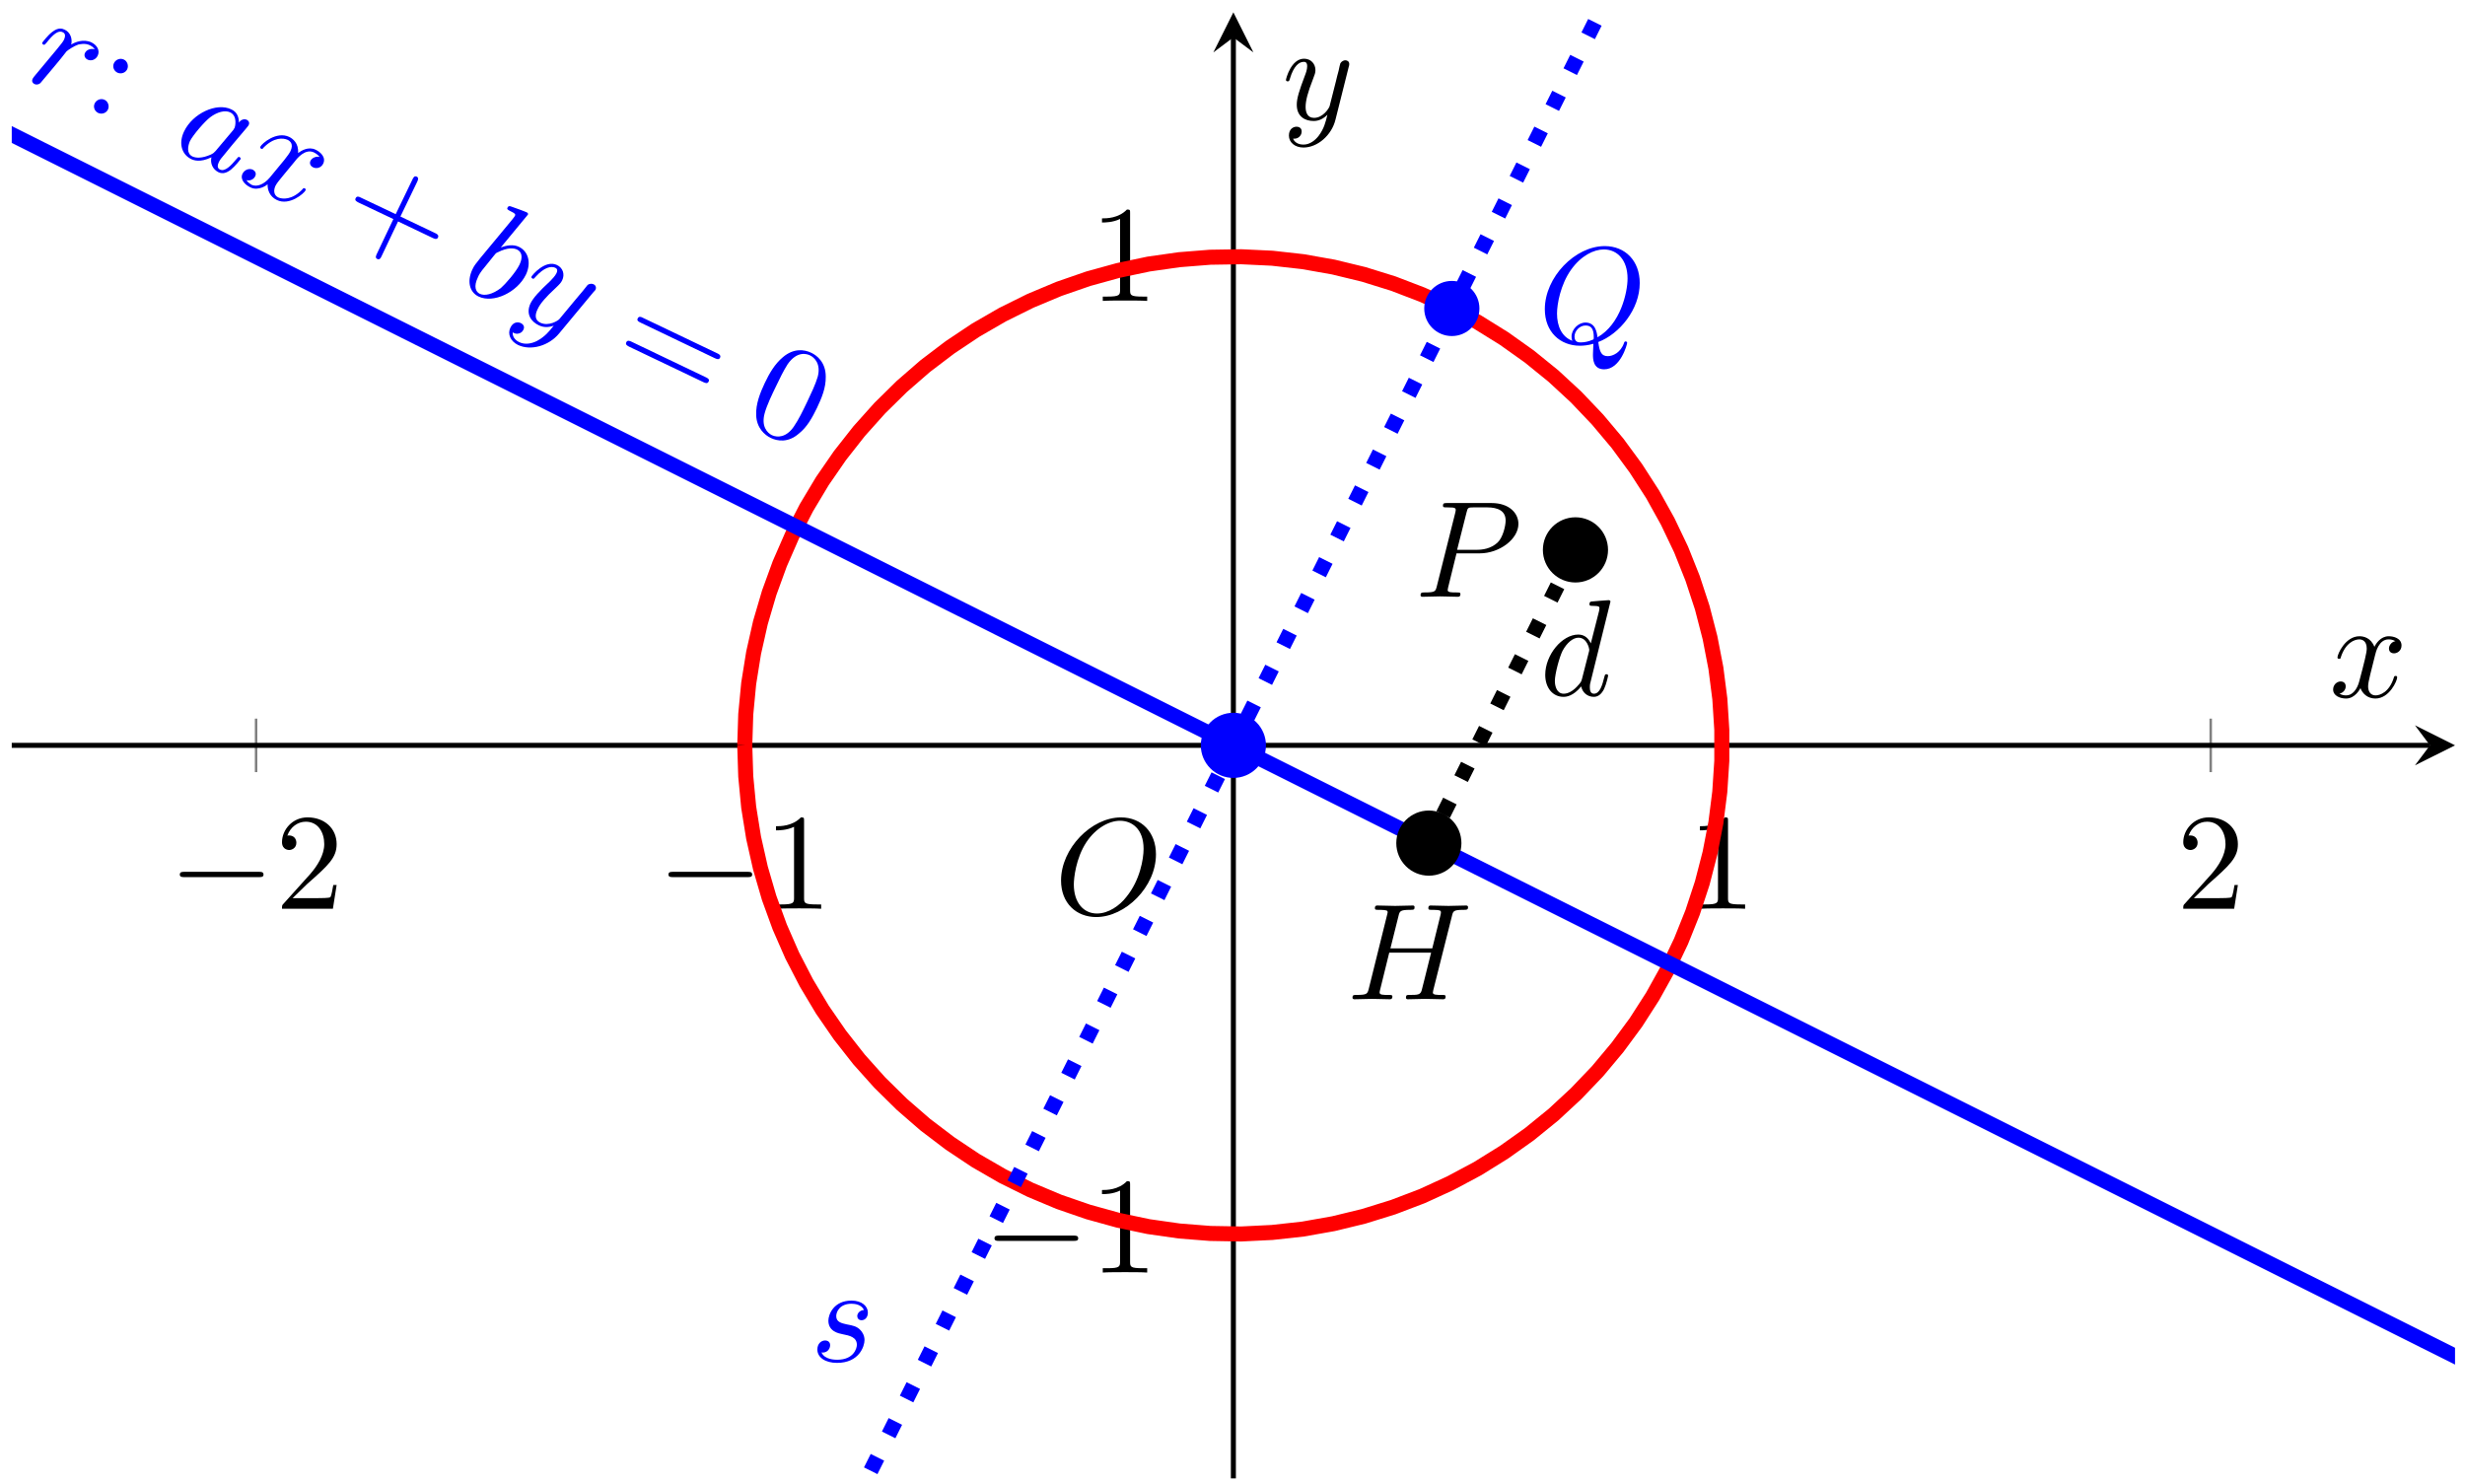 <?xml version="1.0" encoding="UTF-8"?>
<svg xmlns="http://www.w3.org/2000/svg" xmlns:xlink="http://www.w3.org/1999/xlink" width="196pt" height="118pt" viewBox="0 0 196 118" version="1.1">
<defs>
<g>
<symbol overflow="visible" id="glyph0-0">
<path style="stroke:none;" d=""/>
</symbol>
<symbol overflow="visible" id="glyph0-1">
<path style="stroke:none;" d="M 7.188 -2.516 C 7.375 -2.516 7.562 -2.516 7.562 -2.719 C 7.562 -2.938 7.375 -2.938 7.188 -2.938 L 1.281 -2.938 C 1.094 -2.938 0.906 -2.938 0.906 -2.719 C 0.906 -2.516 1.094 -2.516 1.281 -2.516 Z M 7.188 -2.516 "/>
</symbol>
<symbol overflow="visible" id="glyph1-0">
<path style="stroke:none;" d=""/>
</symbol>
<symbol overflow="visible" id="glyph1-1">
<path style="stroke:none;" d="M 1.391 -0.844 L 2.547 -1.969 C 4.25 -3.469 4.891 -4.062 4.891 -5.141 C 4.891 -6.391 3.922 -7.266 2.578 -7.266 C 1.359 -7.266 0.547 -6.266 0.547 -5.297 C 0.547 -4.672 1.094 -4.672 1.125 -4.672 C 1.312 -4.672 1.688 -4.812 1.688 -5.25 C 1.688 -5.547 1.5 -5.828 1.109 -5.828 C 1.031 -5.828 1 -5.828 0.969 -5.812 C 1.219 -6.516 1.812 -6.922 2.438 -6.922 C 3.438 -6.922 3.906 -6.047 3.906 -5.141 C 3.906 -4.281 3.359 -3.406 2.766 -2.734 L 0.672 -0.406 C 0.547 -0.281 0.547 -0.266 0.547 0 L 4.594 0 L 4.891 -1.891 L 4.625 -1.891 C 4.562 -1.578 4.5 -1.094 4.391 -0.922 C 4.312 -0.844 3.594 -0.844 3.344 -0.844 Z M 1.391 -0.844 "/>
</symbol>
<symbol overflow="visible" id="glyph1-2">
<path style="stroke:none;" d="M 3.203 -6.984 C 3.203 -7.234 3.203 -7.266 2.953 -7.266 C 2.281 -6.562 1.312 -6.562 0.969 -6.562 L 0.969 -6.234 C 1.188 -6.234 1.828 -6.234 2.406 -6.516 L 2.406 -0.859 C 2.406 -0.469 2.359 -0.344 1.391 -0.344 L 1.031 -0.344 L 1.031 0 C 1.422 -0.031 2.359 -0.031 2.797 -0.031 C 3.234 -0.031 4.188 -0.031 4.562 0 L 4.562 -0.344 L 4.219 -0.344 C 3.234 -0.344 3.203 -0.453 3.203 -0.859 Z M 3.203 -6.984 "/>
</symbol>
<symbol overflow="visible" id="glyph2-0">
<path style="stroke:none;" d=""/>
</symbol>
<symbol overflow="visible" id="glyph2-1">
<path style="stroke:none;" d="M 8.078 -4.75 C 8.078 -6.516 6.922 -7.688 5.297 -7.688 C 2.938 -7.688 0.531 -5.219 0.531 -2.672 C 0.531 -0.859 1.75 0.234 3.328 0.234 C 5.641 0.234 8.078 -2.156 8.078 -4.75 Z M 3.391 -0.047 C 2.312 -0.047 1.547 -0.922 1.547 -2.359 C 1.547 -2.844 1.703 -4.438 2.547 -5.719 C 3.297 -6.844 4.359 -7.422 5.219 -7.422 C 6.125 -7.422 7.094 -6.812 7.094 -5.188 C 7.094 -4.391 6.812 -2.688 5.719 -1.359 C 5.203 -0.688 4.312 -0.047 3.391 -0.047 Z M 3.391 -0.047 "/>
</symbol>
<symbol overflow="visible" id="glyph2-2">
<path style="stroke:none;" d="M 3.297 -3.453 L 5.156 -3.453 C 6.703 -3.453 8.219 -4.578 8.219 -5.797 C 8.219 -6.641 7.5 -7.453 6.078 -7.453 L 2.547 -7.453 C 2.328 -7.453 2.219 -7.453 2.219 -7.234 C 2.219 -7.109 2.312 -7.109 2.531 -7.109 C 2.672 -7.109 2.875 -7.094 3 -7.094 C 3.172 -7.062 3.234 -7.031 3.234 -6.922 C 3.234 -6.875 3.234 -6.844 3.203 -6.703 L 1.734 -0.844 C 1.625 -0.422 1.609 -0.344 0.734 -0.344 C 0.562 -0.344 0.438 -0.344 0.438 -0.125 C 0.438 0 0.562 0 0.594 0 C 0.906 0 1.672 -0.031 1.984 -0.031 C 2.219 -0.031 2.453 -0.016 2.688 -0.016 C 2.922 -0.016 3.156 0 3.391 0 C 3.469 0 3.609 0 3.609 -0.219 C 3.609 -0.344 3.516 -0.344 3.297 -0.344 C 2.906 -0.344 2.594 -0.344 2.594 -0.531 C 2.594 -0.594 2.625 -0.656 2.625 -0.719 Z M 4.094 -6.703 C 4.188 -7.078 4.203 -7.109 4.672 -7.109 L 5.719 -7.109 C 6.625 -7.109 7.203 -6.812 7.203 -6.062 C 7.203 -5.641 6.984 -4.703 6.562 -4.312 C 6.016 -3.812 5.359 -3.734 4.891 -3.734 L 3.344 -3.734 Z M 4.094 -6.703 "/>
</symbol>
<symbol overflow="visible" id="glyph2-3">
<path style="stroke:none;" d="M 8.328 -6.609 C 8.422 -7 8.438 -7.109 9.234 -7.109 C 9.516 -7.109 9.609 -7.109 9.609 -7.328 C 9.609 -7.453 9.484 -7.453 9.453 -7.453 C 9.156 -7.453 8.359 -7.422 8.062 -7.422 C 7.75 -7.422 6.969 -7.453 6.656 -7.453 C 6.562 -7.453 6.453 -7.453 6.453 -7.234 C 6.453 -7.109 6.547 -7.109 6.75 -7.109 C 6.766 -7.109 6.984 -7.109 7.172 -7.094 C 7.359 -7.062 7.453 -7.062 7.453 -6.922 C 7.453 -6.875 7.453 -6.844 7.422 -6.703 L 6.766 -4.047 L 3.438 -4.047 L 4.078 -6.609 C 4.172 -7 4.203 -7.109 5 -7.109 C 5.281 -7.109 5.359 -7.109 5.359 -7.328 C 5.359 -7.453 5.25 -7.453 5.219 -7.453 C 4.906 -7.453 4.125 -7.422 3.812 -7.422 C 3.5 -7.422 2.719 -7.453 2.406 -7.453 C 2.328 -7.453 2.203 -7.453 2.203 -7.234 C 2.203 -7.109 2.297 -7.109 2.516 -7.109 C 2.531 -7.109 2.734 -7.109 2.922 -7.094 C 3.125 -7.062 3.219 -7.062 3.219 -6.922 C 3.219 -6.875 3.203 -6.844 3.172 -6.703 L 1.719 -0.844 C 1.609 -0.422 1.578 -0.344 0.719 -0.344 C 0.531 -0.344 0.422 -0.344 0.422 -0.125 C 0.422 0 0.562 0 0.578 0 C 0.891 0 1.656 -0.031 1.969 -0.031 C 2.188 -0.031 2.438 -0.016 2.656 -0.016 C 2.906 -0.016 3.141 0 3.375 0 C 3.453 0 3.594 0 3.594 -0.219 C 3.594 -0.344 3.484 -0.344 3.281 -0.344 C 2.875 -0.344 2.578 -0.344 2.578 -0.531 C 2.578 -0.594 2.594 -0.656 2.609 -0.719 L 3.344 -3.703 L 6.672 -3.703 C 6.219 -1.891 5.969 -0.859 5.922 -0.703 C 5.812 -0.344 5.609 -0.344 4.922 -0.344 C 4.766 -0.344 4.672 -0.344 4.672 -0.125 C 4.672 0 4.797 0 4.828 0 C 5.125 0 5.906 -0.031 6.203 -0.031 C 6.438 -0.031 6.672 -0.016 6.906 -0.016 C 7.141 -0.016 7.391 0 7.609 0 C 7.703 0 7.828 0 7.828 -0.219 C 7.828 -0.344 7.734 -0.344 7.531 -0.344 C 7.125 -0.344 6.812 -0.344 6.812 -0.531 C 6.812 -0.594 6.844 -0.656 6.844 -0.719 Z M 8.328 -6.609 "/>
</symbol>
<symbol overflow="visible" id="glyph2-4">
<path style="stroke:none;" d="M 4.781 -0.062 C 6.469 -0.703 8.078 -2.656 8.078 -4.75 C 8.078 -6.516 6.922 -7.688 5.297 -7.688 C 2.938 -7.688 0.531 -5.219 0.531 -2.672 C 0.531 -0.859 1.75 0.234 3.328 0.234 C 3.594 0.234 3.969 0.203 4.391 0.078 C 4.359 0.75 4.359 0.781 4.359 0.922 C 4.359 1.266 4.359 2.109 5.25 2.109 C 6.547 2.109 7.078 0.125 7.078 0 C 7.078 -0.078 7 -0.109 6.953 -0.109 C 6.875 -0.109 6.844 -0.047 6.828 0.016 C 6.562 0.781 5.938 1.062 5.547 1.062 C 5.047 1.062 4.891 0.766 4.781 -0.062 Z M 2.719 -0.156 C 1.859 -0.484 1.5 -1.344 1.5 -2.328 C 1.5 -3.078 1.781 -4.625 2.609 -5.797 C 3.406 -6.922 4.422 -7.422 5.219 -7.422 C 6.312 -7.422 7.109 -6.562 7.109 -5.109 C 7.109 -4.016 6.547 -1.469 4.719 -0.438 C 4.672 -0.812 4.562 -1.609 3.766 -1.609 C 3.188 -1.609 2.656 -1.062 2.656 -0.5 C 2.656 -0.281 2.719 -0.156 2.719 -0.156 Z M 3.391 -0.031 C 3.234 -0.031 2.891 -0.031 2.891 -0.5 C 2.891 -0.938 3.297 -1.375 3.766 -1.375 C 4.219 -1.375 4.422 -1.109 4.422 -0.453 C 4.422 -0.281 4.422 -0.266 4.312 -0.234 C 4.031 -0.109 3.703 -0.031 3.391 -0.031 Z M 3.391 -0.031 "/>
</symbol>
<symbol overflow="visible" id="glyph2-5">
<path style="stroke:none;" d="M 4.266 -4.078 C 3.953 -4.062 3.734 -3.828 3.734 -3.594 C 3.734 -3.438 3.844 -3.266 4.078 -3.266 C 4.312 -3.266 4.578 -3.453 4.578 -3.875 C 4.578 -4.375 4.109 -4.828 3.281 -4.828 C 1.844 -4.828 1.438 -3.703 1.438 -3.234 C 1.438 -2.375 2.25 -2.219 2.562 -2.156 C 3.125 -2.047 3.703 -1.922 3.703 -1.312 C 3.703 -1.031 3.453 -0.125 2.141 -0.125 C 1.984 -0.125 1.141 -0.125 0.891 -0.703 C 1.312 -0.641 1.578 -0.969 1.578 -1.281 C 1.578 -1.531 1.406 -1.656 1.172 -1.656 C 0.891 -1.656 0.562 -1.422 0.562 -0.938 C 0.562 -0.312 1.188 0.125 2.125 0.125 C 3.891 0.125 4.312 -1.203 4.312 -1.688 C 4.312 -2.078 4.109 -2.359 3.984 -2.484 C 3.688 -2.797 3.375 -2.844 2.891 -2.938 C 2.5 -3.031 2.062 -3.109 2.062 -3.594 C 2.062 -3.922 2.328 -4.578 3.281 -4.578 C 3.562 -4.578 4.094 -4.5 4.266 -4.078 Z M 4.266 -4.078 "/>
</symbol>
<symbol overflow="visible" id="glyph2-6">
<path style="stroke:none;" d="M 5.625 -7.453 C 5.625 -7.453 5.625 -7.562 5.484 -7.562 C 5.328 -7.562 4.281 -7.469 4.094 -7.453 C 4.016 -7.438 3.953 -7.391 3.953 -7.234 C 3.953 -7.109 4.047 -7.109 4.203 -7.109 C 4.734 -7.109 4.75 -7.031 4.75 -6.922 L 4.719 -6.703 L 4.062 -4.125 C 3.875 -4.531 3.562 -4.828 3.062 -4.828 C 1.781 -4.828 0.438 -3.219 0.438 -1.625 C 0.438 -0.594 1.031 0.125 1.891 0.125 C 2.109 0.125 2.656 0.078 3.297 -0.703 C 3.391 -0.234 3.781 0.125 4.297 0.125 C 4.672 0.125 4.922 -0.125 5.109 -0.484 C 5.297 -0.875 5.438 -1.531 5.438 -1.562 C 5.438 -1.672 5.328 -1.672 5.297 -1.672 C 5.188 -1.672 5.188 -1.625 5.141 -1.469 C 4.969 -0.766 4.766 -0.125 4.312 -0.125 C 4.031 -0.125 3.984 -0.406 3.984 -0.625 C 3.984 -0.891 4.016 -0.953 4.062 -1.141 Z M 3.359 -1.297 C 3.297 -1.094 3.297 -1.078 3.141 -0.891 C 2.656 -0.297 2.219 -0.125 1.906 -0.125 C 1.359 -0.125 1.203 -0.719 1.203 -1.141 C 1.203 -1.688 1.562 -3.031 1.812 -3.531 C 2.156 -4.172 2.641 -4.578 3.078 -4.578 C 3.781 -4.578 3.938 -3.688 3.938 -3.625 C 3.938 -3.562 3.922 -3.484 3.906 -3.438 Z M 3.359 -1.297 "/>
</symbol>
<symbol overflow="visible" id="glyph2-7">
<path style="stroke:none;" d="M 3.641 -3.297 C 3.703 -3.578 3.953 -4.578 4.719 -4.578 C 4.781 -4.578 5.031 -4.578 5.266 -4.438 C 4.969 -4.391 4.75 -4.109 4.75 -3.844 C 4.75 -3.672 4.859 -3.469 5.156 -3.469 C 5.406 -3.469 5.75 -3.672 5.75 -4.094 C 5.75 -4.672 5.109 -4.828 4.734 -4.828 C 4.094 -4.828 3.719 -4.25 3.594 -3.984 C 3.312 -4.719 2.719 -4.828 2.406 -4.828 C 1.281 -4.828 0.656 -3.406 0.656 -3.141 C 0.656 -3.031 0.766 -3.031 0.781 -3.031 C 0.875 -3.031 0.906 -3.047 0.922 -3.156 C 1.297 -4.312 2.016 -4.578 2.391 -4.578 C 2.594 -4.578 2.984 -4.484 2.984 -3.844 C 2.984 -3.516 2.797 -2.781 2.391 -1.25 C 2.219 -0.578 1.828 -0.125 1.359 -0.125 C 1.281 -0.125 1.031 -0.125 0.812 -0.266 C 1.078 -0.312 1.312 -0.547 1.312 -0.844 C 1.312 -1.141 1.078 -1.234 0.922 -1.234 C 0.594 -1.234 0.312 -0.953 0.312 -0.594 C 0.312 -0.094 0.859 0.125 1.344 0.125 C 2.062 0.125 2.453 -0.641 2.484 -0.703 C 2.625 -0.312 3.016 0.125 3.672 0.125 C 4.781 0.125 5.406 -1.281 5.406 -1.562 C 5.406 -1.672 5.312 -1.672 5.281 -1.672 C 5.188 -1.672 5.156 -1.625 5.141 -1.547 C 4.781 -0.375 4.031 -0.125 3.688 -0.125 C 3.266 -0.125 3.094 -0.469 3.094 -0.844 C 3.094 -1.078 3.156 -1.312 3.266 -1.797 Z M 3.641 -3.297 "/>
</symbol>
<symbol overflow="visible" id="glyph2-8">
<path style="stroke:none;" d="M 5.297 -4.156 C 5.344 -4.312 5.344 -4.328 5.344 -4.406 C 5.344 -4.609 5.188 -4.703 5.031 -4.703 C 4.922 -4.703 4.75 -4.641 4.641 -4.469 C 4.625 -4.422 4.531 -4.078 4.5 -3.875 C 4.422 -3.594 4.344 -3.297 4.281 -3.016 L 3.781 -1.047 C 3.734 -0.891 3.266 -0.125 2.547 -0.125 C 2 -0.125 1.875 -0.594 1.875 -1 C 1.875 -1.5 2.062 -2.188 2.438 -3.141 C 2.609 -3.594 2.656 -3.703 2.656 -3.922 C 2.656 -4.422 2.297 -4.828 1.75 -4.828 C 0.719 -4.828 0.312 -3.234 0.312 -3.141 C 0.312 -3.031 0.422 -3.031 0.453 -3.031 C 0.562 -3.031 0.562 -3.047 0.625 -3.234 C 0.922 -4.25 1.359 -4.578 1.719 -4.578 C 1.812 -4.578 2 -4.578 2 -4.234 C 2 -3.953 1.891 -3.672 1.812 -3.469 C 1.375 -2.312 1.172 -1.688 1.172 -1.172 C 1.172 -0.203 1.859 0.125 2.516 0.125 C 2.938 0.125 3.297 -0.062 3.609 -0.375 C 3.469 0.203 3.344 0.734 2.906 1.312 C 2.625 1.672 2.203 2 1.703 2 C 1.547 2 1.062 1.969 0.875 1.531 C 1.047 1.531 1.188 1.531 1.344 1.406 C 1.453 1.312 1.562 1.172 1.562 0.953 C 1.562 0.625 1.266 0.578 1.156 0.578 C 0.906 0.578 0.547 0.75 0.547 1.281 C 0.547 1.828 1.031 2.234 1.703 2.234 C 2.828 2.234 3.953 1.25 4.25 0.016 Z M 5.297 -4.156 "/>
</symbol>
<symbol overflow="visible" id="glyph3-0">
<path style="stroke:none;" d=""/>
</symbol>
<symbol overflow="visible" id="glyph3-1">
<path style="stroke:none;" d="M 1.141 -0.172 C 1.031 -0.047 0.875 0.156 0.859 0.219 C 0.781 0.391 0.875 0.547 1.016 0.609 C 1.141 0.672 1.344 0.672 1.5 0.516 C 1.547 0.469 2.516 -0.703 2.641 -0.844 C 2.891 -1.141 3.391 -1.75 3.562 -1.984 C 3.672 -2.094 4.172 -2.422 4.5 -2.531 C 4.625 -2.547 5.016 -2.672 5.438 -2.469 C 5.703 -2.344 5.797 -2.156 5.812 -2.156 C 5.484 -2.234 5.156 -2.125 5.031 -1.859 C 4.953 -1.703 4.984 -1.453 5.25 -1.328 C 5.516 -1.203 5.891 -1.312 6.047 -1.656 C 6.219 -2.016 6.047 -2.453 5.547 -2.703 C 4.906 -3 4.234 -2.719 3.938 -2.531 C 4.047 -3.016 3.859 -3.516 3.406 -3.719 C 2.938 -3.953 2.562 -3.625 2.406 -3.516 C 2.062 -3.25 1.656 -2.719 1.641 -2.688 C 1.594 -2.594 1.688 -2.547 1.719 -2.531 C 1.812 -2.484 1.812 -2.5 1.984 -2.688 C 2.484 -3.328 2.906 -3.688 3.25 -3.516 C 3.422 -3.438 3.531 -3.297 3.359 -2.906 C 3.25 -2.703 3.172 -2.625 2.797 -2.156 Z M 1.141 -0.172 "/>
</symbol>
<symbol overflow="visible" id="glyph3-2">
<path style="stroke:none;" d="M 5.453 -1.969 C 5.453 -2.422 5.297 -2.828 4.844 -3.031 C 3.688 -3.594 1.781 -2.719 1.094 -1.281 C 0.641 -0.344 0.891 0.547 1.656 0.922 C 1.859 1.016 2.359 1.219 3.266 0.781 C 3.156 1.25 3.359 1.734 3.828 1.969 C 4.172 2.125 4.484 2.016 4.812 1.766 C 5.156 1.484 5.562 0.969 5.578 0.938 C 5.625 0.828 5.531 0.781 5.5 0.766 C 5.406 0.719 5.391 0.766 5.281 0.891 C 4.812 1.453 4.344 1.953 3.938 1.75 C 3.688 1.625 3.766 1.359 3.859 1.156 C 3.969 0.938 4.031 0.875 4.344 0.5 C 4.641 0.125 4.719 0.047 4.984 -0.281 L 6 -1.484 C 6.203 -1.734 6.219 -1.75 6.234 -1.797 C 6.312 -1.969 6.234 -2.125 6.078 -2.203 C 5.828 -2.312 5.562 -2.172 5.453 -1.969 Z M 3.594 0.281 C 3.438 0.438 3.438 0.453 3.219 0.562 C 2.516 0.875 2.047 0.844 1.766 0.719 C 1.266 0.484 1.391 -0.125 1.562 -0.516 C 1.812 -1 2.719 -2.062 3.172 -2.406 C 3.734 -2.828 4.344 -2.984 4.75 -2.797 C 5.375 -2.5 5.141 -1.625 5.109 -1.562 C 5.078 -1.516 5.031 -1.453 5.016 -1.406 Z M 3.594 0.281 "/>
</symbol>
<symbol overflow="visible" id="glyph3-3">
<path style="stroke:none;" d="M 4.703 -1.391 C 4.891 -1.641 5.531 -2.422 6.219 -2.094 C 6.281 -2.062 6.5 -1.953 6.672 -1.734 C 6.375 -1.812 6.047 -1.656 5.938 -1.422 C 5.859 -1.266 5.891 -1.031 6.156 -0.906 C 6.375 -0.797 6.766 -0.828 6.953 -1.203 C 7.203 -1.734 6.688 -2.156 6.344 -2.312 C 5.766 -2.594 5.188 -2.219 4.953 -2.047 C 5.016 -2.828 4.531 -3.188 4.25 -3.328 C 3.234 -3.812 2.062 -2.797 1.953 -2.547 C 1.906 -2.453 2 -2.406 2.016 -2.391 C 2.109 -2.359 2.125 -2.359 2.188 -2.453 C 3.031 -3.328 3.781 -3.25 4.125 -3.094 C 4.312 -3 4.625 -2.766 4.344 -2.188 C 4.203 -1.891 3.719 -1.312 2.703 -0.094 C 2.25 0.438 1.703 0.672 1.266 0.484 C 1.203 0.438 0.984 0.328 0.844 0.109 C 1.109 0.188 1.422 0.062 1.547 -0.203 C 1.672 -0.469 1.5 -0.641 1.359 -0.719 C 1.062 -0.859 0.688 -0.719 0.531 -0.391 C 0.328 0.062 0.734 0.484 1.172 0.688 C 1.812 1 2.5 0.484 2.531 0.438 C 2.516 0.844 2.672 1.406 3.266 1.688 C 4.266 2.172 5.422 1.172 5.547 0.922 C 5.594 0.812 5.516 0.781 5.484 0.766 C 5.406 0.719 5.359 0.75 5.312 0.828 C 4.469 1.719 3.688 1.625 3.375 1.484 C 3 1.297 3 0.906 3.156 0.562 C 3.266 0.359 3.406 0.172 3.734 -0.219 Z M 4.703 -1.391 "/>
</symbol>
<symbol overflow="visible" id="glyph3-4">
<path style="stroke:none;" d="M 5.578 -5.594 C 5.578 -5.594 5.625 -5.703 5.5 -5.766 C 5.266 -5.875 4.516 -6.141 4.25 -6.234 C 4.156 -6.266 4.031 -6.312 3.953 -6.141 C 3.891 -6.016 4 -5.969 4.141 -5.891 C 4.609 -5.672 4.594 -5.594 4.547 -5.5 C 4.516 -5.422 4.281 -5.141 4.125 -4.953 L 1.781 -2.125 C 1.438 -1.688 1.312 -1.562 1.156 -1.219 C 0.719 -0.281 0.938 0.578 1.656 0.922 C 2.828 1.484 4.734 0.594 5.422 -0.828 C 5.844 -1.719 5.641 -2.656 4.859 -3.031 C 4.406 -3.25 3.859 -3.141 3.422 -2.984 Z M 2.859 -2.312 C 3.016 -2.516 3.031 -2.531 3.172 -2.594 C 3.969 -3 4.469 -2.938 4.719 -2.812 C 5.078 -2.641 5.203 -2.219 4.906 -1.609 C 4.625 -1.016 3.766 -0.047 3.422 0.25 C 2.766 0.75 2.141 0.891 1.75 0.703 C 1.422 0.547 1.25 0.125 1.594 -0.594 C 1.672 -0.781 1.766 -0.984 2.219 -1.516 Z M 2.859 -2.312 "/>
</symbol>
<symbol overflow="visible" id="glyph3-5">
<path style="stroke:none;" d="M 6.578 -1.469 C 6.688 -1.578 6.703 -1.594 6.734 -1.656 C 6.812 -1.844 6.719 -2.016 6.562 -2.078 C 6.469 -2.125 6.281 -2.141 6.109 -2.031 C 6.078 -1.984 5.859 -1.719 5.734 -1.562 C 5.531 -1.328 5.344 -1.094 5.156 -0.875 L 3.859 0.688 C 3.766 0.812 3 1.297 2.344 0.984 C 1.844 0.75 1.938 0.281 2.125 -0.094 C 2.328 -0.547 2.797 -1.078 3.562 -1.781 C 3.906 -2.109 3.984 -2.203 4.078 -2.391 C 4.297 -2.844 4.156 -3.375 3.656 -3.609 C 2.719 -4.047 1.672 -2.781 1.641 -2.688 C 1.594 -2.594 1.688 -2.547 1.719 -2.531 C 1.812 -2.484 1.812 -2.5 1.953 -2.656 C 2.656 -3.438 3.188 -3.531 3.516 -3.391 C 3.609 -3.344 3.766 -3.266 3.625 -2.953 C 3.5 -2.703 3.281 -2.5 3.141 -2.344 C 2.234 -1.5 1.797 -1.016 1.562 -0.562 C 1.156 0.312 1.625 0.906 2.219 1.188 C 2.609 1.375 3 1.359 3.406 1.219 C 3.031 1.688 2.703 2.094 2.062 2.438 C 1.656 2.641 1.125 2.75 0.672 2.531 C 0.531 2.469 0.109 2.234 0.141 1.75 C 0.281 1.828 0.422 1.891 0.609 1.844 C 0.75 1.812 0.906 1.734 1 1.531 C 1.141 1.234 0.891 1.062 0.797 1.016 C 0.562 0.906 0.172 0.906 -0.047 1.391 C -0.281 1.891 -0.031 2.453 0.562 2.75 C 1.578 3.234 3.016 2.828 3.828 1.844 Z M 6.578 -1.469 "/>
</symbol>
<symbol overflow="visible" id="glyph4-0">
<path style="stroke:none;" d=""/>
</symbol>
<symbol overflow="visible" id="glyph4-1">
<path style="stroke:none;" d="M 3.672 -2.812 C 3.812 -3.094 3.688 -3.469 3.406 -3.594 C 3.109 -3.734 2.766 -3.594 2.625 -3.312 C 2.484 -3.031 2.609 -2.688 2.906 -2.547 C 3.188 -2.422 3.531 -2.531 3.672 -2.812 Z M 2.141 0.391 C 2.281 0.109 2.156 -0.266 1.875 -0.391 C 1.578 -0.531 1.234 -0.391 1.094 -0.109 C 0.953 0.172 1.078 0.516 1.375 0.656 C 1.656 0.781 2 0.672 2.141 0.391 Z M 2.141 0.391 "/>
</symbol>
<symbol overflow="visible" id="glyph4-2">
<path style="stroke:none;" d="M 5.094 -0.344 L 7.844 0.969 C 7.984 1.031 8.172 1.125 8.266 0.938 C 8.359 0.734 8.172 0.641 8.031 0.578 L 5.281 -0.734 L 6.609 -3.484 C 6.672 -3.625 6.766 -3.812 6.578 -3.906 C 6.391 -4 6.297 -3.812 6.234 -3.672 L 4.906 -0.922 L 2.141 -2.234 C 2 -2.312 1.812 -2.391 1.719 -2.188 C 1.625 -2 1.812 -1.922 1.953 -1.844 L 4.719 -0.531 L 3.406 2.234 C 3.344 2.375 3.25 2.547 3.438 2.641 C 3.625 2.734 3.719 2.562 3.781 2.422 Z M 5.094 -0.344 "/>
</symbol>
<symbol overflow="visible" id="glyph4-3">
<path style="stroke:none;" d="M 8.297 0.016 C 8.438 0.078 8.625 0.172 8.719 -0.016 C 8.812 -0.219 8.625 -0.312 8.484 -0.375 L 2.594 -3.188 C 2.453 -3.266 2.266 -3.344 2.172 -3.141 C 2.078 -2.953 2.266 -2.875 2.422 -2.797 Z M 7.391 1.922 C 7.531 1.984 7.719 2.078 7.812 1.875 C 7.906 1.688 7.719 1.594 7.578 1.531 L 1.703 -1.281 C 1.547 -1.359 1.359 -1.438 1.266 -1.25 C 1.172 -1.047 1.359 -0.969 1.5 -0.891 Z M 7.391 1.922 "/>
</symbol>
<symbol overflow="visible" id="glyph4-4">
<path style="stroke:none;" d="M 6.031 -0.984 C 6.406 -1.781 6.75 -2.578 6.734 -3.484 C 6.734 -4.641 6.016 -5.172 5.594 -5.375 C 5.016 -5.656 4.172 -5.75 3.328 -5.031 C 2.688 -4.5 2.25 -3.75 1.875 -2.953 C 1.531 -2.219 1.156 -1.312 1.203 -0.391 C 1.25 0.609 1.875 1.156 2.359 1.391 C 2.875 1.641 3.734 1.797 4.594 1.047 C 5.25 0.531 5.656 -0.219 6.031 -0.984 Z M 2.453 1.172 C 2.078 0.984 1.594 0.469 1.875 -0.562 C 2.047 -1.203 2.484 -2.109 2.766 -2.688 C 3.062 -3.312 3.375 -3.953 3.703 -4.469 C 4.453 -5.547 5.234 -5.297 5.484 -5.172 C 5.812 -5.016 6.375 -4.516 6.094 -3.469 C 5.922 -2.875 5.562 -2.125 5.266 -1.5 C 4.906 -0.75 4.594 -0.094 4.188 0.5 C 3.594 1.359 2.891 1.375 2.453 1.172 Z M 2.453 1.172 "/>
</symbol>
</g>
<clipPath id="clip1">
  <path d="M 0.934 0.98 L 195.207 0.98 L 195.207 117.547 L 0.934 117.547 Z M 0.934 0.98 "/>
</clipPath>
</defs>
<g id="surface1">
<path style="fill:none;stroke-width:0.199;stroke-linecap:butt;stroke-linejoin:miter;stroke:rgb(50%,50%,50%);stroke-opacity:1;stroke-miterlimit:10;" d="M 116.565 56.154 L 116.565 60.408 M 155.421 56.154 L 155.421 60.408 M 233.128 56.154 L 233.128 60.408 M 271.983 56.154 L 271.983 60.408 " transform="matrix(1,0,0,-1,-96.202,117.545)"/>
<path style="fill:none;stroke-width:0.199;stroke-linecap:butt;stroke-linejoin:miter;stroke:rgb(50%,50%,50%);stroke-opacity:1;stroke-miterlimit:10;" d="M 192.147 19.428 L 196.401 19.428 M 192.147 97.139 L 196.401 97.139 " transform="matrix(1,0,0,-1,-96.202,117.545)"/>
<path style="fill:none;stroke-width:0.399;stroke-linecap:butt;stroke-linejoin:miter;stroke:rgb(0%,0%,0%);stroke-opacity:1;stroke-miterlimit:10;" d="M 97.136 58.283 L 289.417 58.283 " transform="matrix(1,0,0,-1,-96.202,117.545)"/>
<path style=" stroke:none;fill-rule:nonzero;fill:rgb(0%,0%,0%);fill-opacity:1;" d="M 195.207 59.262 L 192.02 57.668 L 193.215 59.262 L 192.02 60.855 "/>
<path style="fill:none;stroke-width:0.399;stroke-linecap:butt;stroke-linejoin:miter;stroke:rgb(0%,0%,0%);stroke-opacity:1;stroke-miterlimit:10;" d="M 194.272 -0.002 L 194.272 114.572 " transform="matrix(1,0,0,-1,-96.202,117.545)"/>
<path style=" stroke:none;fill-rule:nonzero;fill:rgb(0%,0%,0%);fill-opacity:1;" d="M 98.07 0.98 L 96.477 4.168 L 98.07 2.973 L 99.664 4.168 "/>
<g style="fill:rgb(0%,0%,0%);fill-opacity:1;">
  <use xlink:href="#glyph0-1" x="13.391" y="72.255"/>
</g>
<g style="fill:rgb(0%,0%,0%);fill-opacity:1;">
  <use xlink:href="#glyph1-1" x="21.876" y="72.255"/>
</g>
<g style="fill:rgb(0%,0%,0%);fill-opacity:1;">
  <use xlink:href="#glyph0-1" x="52.246" y="72.255"/>
</g>
<g style="fill:rgb(0%,0%,0%);fill-opacity:1;">
  <use xlink:href="#glyph1-2" x="60.731" y="72.255"/>
</g>
<g style="fill:rgb(0%,0%,0%);fill-opacity:1;">
  <use xlink:href="#glyph1-2" x="134.197" y="72.255"/>
</g>
<g style="fill:rgb(0%,0%,0%);fill-opacity:1;">
  <use xlink:href="#glyph1-1" x="173.051" y="72.255"/>
</g>
<g style="fill:rgb(0%,0%,0%);fill-opacity:1;">
  <use xlink:href="#glyph0-1" x="78.169" y="101.179"/>
</g>
<g style="fill:rgb(0%,0%,0%);fill-opacity:1;">
  <use xlink:href="#glyph1-2" x="86.654" y="101.179"/>
</g>
<g style="fill:rgb(0%,0%,0%);fill-opacity:1;">
  <use xlink:href="#glyph1-2" x="86.654" y="23.925"/>
</g>
<path style="fill:none;stroke-width:0.199;stroke-linecap:butt;stroke-linejoin:miter;stroke:rgb(50%,50%,50%);stroke-opacity:1;stroke-miterlimit:10;" d="M 194.272 56.154 L 194.272 60.408 " transform="matrix(1,0,0,-1,-96.202,117.545)"/>
<g style="fill:rgb(0%,0%,0%);fill-opacity:1;">
  <use xlink:href="#glyph2-1" x="83.836" y="72.68"/>
</g>
<path style="fill:none;stroke-width:1.196;stroke-linecap:butt;stroke-linejoin:miter;stroke:rgb(100%,0%,0%);stroke-opacity:1;stroke-miterlimit:10;" d="M 155.421 58.283 L 155.499 55.818 L 155.733 53.365 L 156.124 50.932 L 156.667 48.525 L 157.358 46.158 L 158.202 43.842 L 159.19 41.584 L 160.323 39.393 L 161.589 37.275 L 162.987 35.248 L 164.511 33.307 L 166.155 31.471 L 167.913 29.74 L 169.772 28.127 L 171.737 26.635 L 173.788 25.268 L 175.925 24.033 L 178.132 22.94 L 180.405 21.986 L 182.737 21.182 L 185.112 20.525 L 187.526 20.018 L 189.968 19.67 L 192.425 19.475 L 194.889 19.432 L 197.35 19.553 L 199.8 19.822 L 202.229 20.252 L 204.624 20.834 L 206.979 21.565 L 209.284 22.443 L 211.526 23.471 L 213.698 24.631 L 215.792 25.932 L 217.804 27.361 L 219.718 28.916 L 221.526 30.592 L 223.229 32.373 L 224.811 34.264 L 226.276 36.248 L 227.608 38.322 L 228.807 40.479 L 229.866 42.701 L 230.784 44.99 L 231.554 47.334 L 232.171 49.721 L 232.639 52.143 L 232.948 54.588 L 233.108 57.049 L 233.108 59.514 L 232.952 61.971 L 232.639 64.416 L 232.171 66.838 L 231.554 69.225 L 230.784 71.568 L 229.87 73.858 L 228.807 76.084 L 227.612 78.236 L 226.276 80.311 L 224.815 82.299 L 223.229 84.186 L 221.53 85.971 L 219.722 87.643 L 217.807 89.197 L 215.796 90.627 L 213.702 91.928 L 211.53 93.092 L 209.288 94.115 L 206.983 94.998 L 204.632 95.729 L 202.233 96.311 L 199.807 96.74 L 197.358 97.014 L 194.893 97.131 L 192.429 97.092 L 189.972 96.897 L 187.53 96.549 L 185.12 96.041 L 182.741 95.385 L 180.413 94.58 L 178.136 93.627 L 175.929 92.533 L 173.792 91.299 L 171.741 89.932 L 169.776 88.44 L 167.917 86.826 L 166.159 85.096 L 164.514 83.26 L 162.991 81.322 L 161.589 79.291 L 160.323 77.178 L 159.194 74.986 L 158.206 72.725 L 157.362 70.408 L 156.667 68.045 L 156.124 65.639 L 155.733 63.205 L 155.499 60.752 L 155.421 58.287 " transform="matrix(1,0,0,-1,-96.202,117.545)"/>
<g clip-path="url(#clip1)" clip-rule="nonzero">
<path style="fill:none;stroke-width:1.196;stroke-linecap:butt;stroke-linejoin:miter;stroke:rgb(0%,0%,100%);stroke-opacity:1;stroke-miterlimit:10;" d="M -0.001 155.42 L 43.167 133.834 L 86.335 112.252 L 129.503 90.666 L 172.671 69.084 L 215.839 47.498 L 302.175 4.334 L 345.343 -17.252 L 388.507 -38.834 " transform="matrix(1,0,0,-1,-96.202,117.545)"/>
<path style="fill:none;stroke-width:1.196;stroke-linecap:butt;stroke-linejoin:miter;stroke:rgb(0%,0%,100%);stroke-opacity:1;stroke-dasharray:1.196,1.993;stroke-miterlimit:10;" d="M -0.001 -330.264 L 43.167 -243.932 L 215.839 101.412 L 259.007 187.744 L 345.343 360.416 L 388.507 446.752 " transform="matrix(1,0,0,-1,-96.202,117.545)"/>
</g>
<g style="fill:rgb(0%,0%,0%);fill-opacity:1;">
  <use xlink:href="#glyph2-2" x="112.515" y="47.449"/>
</g>
<path style="fill:none;stroke-width:1.196;stroke-linecap:butt;stroke-linejoin:miter;stroke:rgb(0%,0%,0%);stroke-opacity:1;stroke-dasharray:1.196,1.993;stroke-miterlimit:10;" d="M 221.472 73.822 L 209.815 50.51 " transform="matrix(1,0,0,-1,-96.202,117.545)"/>
<g style="fill:rgb(0%,0%,0%);fill-opacity:1;">
  <use xlink:href="#glyph2-3" x="107.119" y="79.45"/>
</g>
<g style="fill:rgb(0%,0%,100%);fill-opacity:1;">
  <use xlink:href="#glyph2-4" x="122.303" y="27.255"/>
</g>
<g style="fill:rgb(0%,0%,100%);fill-opacity:1;">
  <use xlink:href="#glyph3-1" x="1.725" y="6.073"/>
</g>
<g style="fill:rgb(0%,0%,100%);fill-opacity:1;">
  <use xlink:href="#glyph4-1" x="6.438" y="8.327"/>
</g>
<g style="fill:rgb(0%,0%,100%);fill-opacity:1;">
  <use xlink:href="#glyph3-2" x="13.545" y="11.726"/>
  <use xlink:href="#glyph3-3" x="18.747" y="14.214"/>
</g>
<g style="fill:rgb(0%,0%,100%);fill-opacity:1;">
  <use xlink:href="#glyph4-2" x="26.558" y="17.95"/>
</g>
<g style="fill:rgb(0%,0%,100%);fill-opacity:1;">
  <use xlink:href="#glyph3-4" x="36.399" y="22.656"/>
  <use xlink:href="#glyph3-5" x="40.623" y="24.676"/>
</g>
<g style="fill:rgb(0%,0%,100%);fill-opacity:1;">
  <use xlink:href="#glyph4-3" x="48.534" y="28.46"/>
</g>
<g style="fill:rgb(0%,0%,100%);fill-opacity:1;">
  <use xlink:href="#glyph4-4" x="58.924" y="33.429"/>
</g>
<g style="fill:rgb(0%,0%,100%);fill-opacity:1;">
  <use xlink:href="#glyph2-5" x="64.429" y="108.237"/>
</g>
<g style="fill:rgb(0%,0%,0%);fill-opacity:1;">
  <use xlink:href="#glyph2-6" x="122.429" y="55.281"/>
</g>
<path style="fill-rule:nonzero;fill:rgb(0%,0%,0%);fill-opacity:1;stroke-width:1.196;stroke-linecap:butt;stroke-linejoin:miter;stroke:rgb(0%,0%,0%);stroke-opacity:1;stroke-miterlimit:10;" d="M 211.807 50.51 C 211.807 51.611 210.917 52.502 209.815 52.502 C 208.714 52.502 207.823 51.611 207.823 50.51 C 207.823 49.412 208.714 48.518 209.815 48.518 C 210.917 48.518 211.807 49.412 211.807 50.51 Z M 211.807 50.51 " transform="matrix(1,0,0,-1,-96.202,117.545)"/>
<path style="fill-rule:nonzero;fill:rgb(0%,0%,0%);fill-opacity:1;stroke-width:1.196;stroke-linecap:butt;stroke-linejoin:miter;stroke:rgb(0%,0%,0%);stroke-opacity:1;stroke-miterlimit:10;" d="M 223.464 73.822 C 223.464 74.924 222.573 75.818 221.472 75.818 C 220.37 75.818 219.479 74.924 219.479 73.822 C 219.479 72.725 220.37 71.83 221.472 71.83 C 222.573 71.83 223.464 72.725 223.464 73.822 Z M 223.464 73.822 " transform="matrix(1,0,0,-1,-96.202,117.545)"/>
<path style="fill-rule:nonzero;fill:rgb(0%,0%,100%);fill-opacity:1;stroke-width:1.196;stroke-linecap:butt;stroke-linejoin:miter;stroke:rgb(0%,0%,100%);stroke-opacity:1;stroke-miterlimit:10;" d="M 196.264 58.283 C 196.264 59.381 195.374 60.275 194.272 60.275 C 193.175 60.275 192.28 59.381 192.28 58.283 C 192.28 57.182 193.175 56.291 194.272 56.291 C 195.374 56.291 196.264 57.182 196.264 58.283 Z M 196.264 58.283 " transform="matrix(1,0,0,-1,-96.202,117.545)"/>
<path style="fill-rule:nonzero;fill:rgb(0%,0%,100%);fill-opacity:1;stroke-width:0.399;stroke-linecap:butt;stroke-linejoin:miter;stroke:rgb(0%,0%,100%);stroke-opacity:1;stroke-miterlimit:10;" d="M 213.636 93.018 C 213.636 94.119 212.741 95.01 211.643 95.01 C 210.542 95.01 209.647 94.119 209.647 93.018 C 209.647 91.916 210.542 91.025 211.643 91.025 C 212.741 91.025 213.636 91.916 213.636 93.018 Z M 213.636 93.018 " transform="matrix(1,0,0,-1,-96.202,117.545)"/>
<g style="fill:rgb(0%,0%,0%);fill-opacity:1;">
  <use xlink:href="#glyph2-7" x="185.203" y="55.415"/>
</g>
<g style="fill:rgb(0%,0%,0%);fill-opacity:1;">
  <use xlink:href="#glyph2-8" x="101.938" y="9.496"/>
</g>
</g>
</svg>
<!--Rendered by QuickLaTeX.com-->